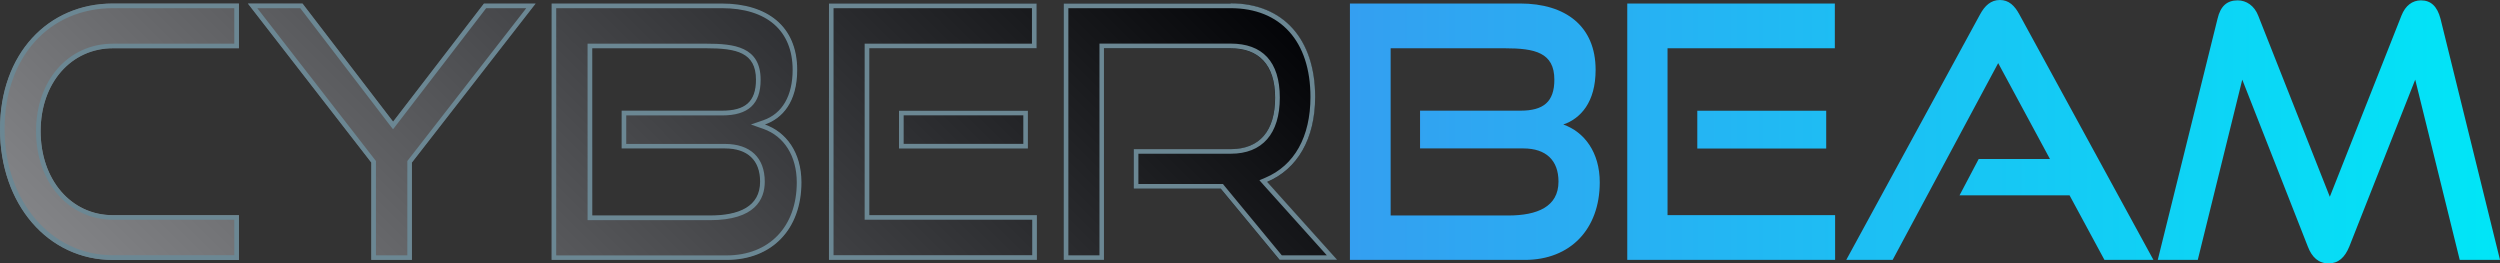 <?xml version="1.0" encoding="UTF-8"?><svg xmlns="http://www.w3.org/2000/svg" xmlns:xlink="http://www.w3.org/1999/xlink" viewBox="0 0 278.09 29.31"><rect x="0" y="0" width="278.09" height="29.31" fill="#333333" stroke="none"/><defs><style>.cls-1{fill:url(#linear-gradient);}.cls-2{opacity:.5;}.cls-2,.cls-3{mix-blend-mode:overlay;}.cls-4{fill:#06090f;}.cls-5{fill:#6b8793;}.cls-6{fill:url(#linear-gradient-2);}.cls-7{isolation:isolate;}</style><linearGradient id="linear-gradient" x1="35.75" y1="56.97" x2="116.67" y2="-23.95" gradientTransform="matrix(1, 0, 0, 1, 0, 0)" gradientUnits="userSpaceOnUse"><stop offset="0" stop-color="#fff"/><stop offset="1" stop-color="#000"/></linearGradient><linearGradient id="linear-gradient-2" x1="150.16" y1="14.65" x2="278.09" y2="14.65" gradientTransform="matrix(1, 0, 0, 1, 0, 0)" gradientUnits="userSpaceOnUse"><stop offset="0" stop-color="#349ff1"/><stop offset="1" stop-color="#00e6f7"/></linearGradient></defs><g class="cls-7"><g id="Layer_2"><g id="Contact"><g><path class="cls-4" d="M12.56,28.91C5.34,28.91,0,22.64,0,14.36S5.34,.39,12.56,.39h14.02V5.37H12.56c-4.62,0-8.04,3.81-8.04,9.22s3.38,9.34,8.04,9.34h14.02v4.98H12.56Zm28.74,0v-10.83L27.57,.39h6.08l10.07,13.14L53.83,.39h5.76l-13.77,17.69v10.83h-4.52Zm20.06,0V.39h18.93c5.05,0,8.4,2.51,8.4,7.38,0,3.61-1.67,5.41-3.59,6.08,2.35,.82,4.06,3.1,4.06,6.43,0,5.22-3.27,8.63-8.33,8.63h-19.46Zm7.79-12.4v-4.2h11.17c2.56,0,3.77-.98,3.77-3.45,0-3.02-2.17-3.49-5.51-3.49h-12.7V23.97h13.09c3.24,0,5.59-.98,5.59-3.77,0-2.35-1.39-3.69-3.91-3.69h-11.49Zm23.05,12.4V.39h23.09V5.37h-18.61V23.93h18.64v4.98h-23.13Zm7.79-12.4v-4.2h14.34v4.2h-14.34Zm42.34,12.4l-6.55-7.92h-9.68v-4.39h10.78c3.24,0,4.95-2.04,4.95-5.73s-1.85-5.49-4.95-5.49h-14.09V28.91h-4.48V.39h18.57c5.91,0,9.39,4.04,9.39,10.4,0,4.71-1.99,8.04-5.34,9.46l7.79,8.67h-6.4Z"/><g class="cls-2"><path class="cls-1" d="M12.56,28.91C5.34,28.91,0,22.64,0,14.36S5.34,.39,12.56,.39h14.02V5.37H12.56c-4.62,0-8.04,3.81-8.04,9.22s3.38,9.34,8.04,9.34h14.02v4.98H12.56Zm28.74,0v-10.83L27.57,.39h6.08l10.07,13.14L53.83,.39h5.76l-13.77,17.69v10.83h-4.52Zm20.06,0V.39h18.93c5.05,0,8.4,2.51,8.4,7.38,0,3.61-1.67,5.41-3.59,6.08,2.35,.82,4.06,3.1,4.06,6.43,0,5.22-3.27,8.63-8.33,8.63h-19.46Zm7.79-12.4v-4.2h11.17c2.56,0,3.77-.98,3.77-3.45,0-3.02-2.17-3.49-5.51-3.49h-12.7V23.97h13.09c3.24,0,5.59-.98,5.59-3.77,0-2.35-1.39-3.69-3.91-3.69h-11.49Zm23.05,12.4V.39h23.09V5.37h-18.61V23.93h18.64v4.98h-23.13Zm7.79-12.4v-4.2h14.34v4.2h-14.34Zm42.34,12.4l-6.55-7.92h-9.68v-4.39h10.78c3.24,0,4.95-2.04,4.95-5.73s-1.85-5.49-4.95-5.49h-14.09V28.91h-4.48V.39h18.57c5.91,0,9.39,4.04,9.39,10.4,0,4.71-1.99,8.04-5.34,9.46l7.79,8.67h-6.4Z"/></g><g class="cls-3"><path class="cls-5" d="M136.89,.91c5.56,0,8.88,3.69,8.88,9.88,0,4.42-1.78,7.61-5.02,8.98l-.66,.28,.48,.54,7.02,7.81h-5.01l-6.39-7.74-.15-.19h-9.41v-3.37h10.27c3.52,0,5.46-2.22,5.46-6.24s-1.94-6.01-5.46-6.01h-14.6V28.4h-3.46V.91h18.06m-22.11,0v3.95h-18.61V24.44h18.64v3.95h-22.1V.91h22.06m-34.49,0c5.01,0,7.88,2.5,7.88,6.86,0,2.88-1.15,4.87-3.25,5.6l-1.39,.48,1.39,.49c2.32,.82,3.71,3.04,3.71,5.95,0,4.93-3.07,8.12-7.81,8.12h-18.95V.91h18.41m-14.92,23.58h13.61c5.04,0,6.1-2.33,6.1-4.28,0-2.67-1.61-4.2-4.43-4.2h-10.98v-3.17h10.66c2.92,0,4.29-1.26,4.29-3.97,0-3.7-2.98-4.01-6.03-4.01h-13.22V24.48M58.54,.91l-13.12,16.86-.11,.14v10.49h-3.49v-10.49l-.11-.14L28.62,.91h4.78l9.91,12.94,.41,.53,.41-.53L54.08,.91h4.46M26.06,.91v3.95H12.56c-4.96,0-8.55,4.09-8.55,9.73s3.6,9.85,8.55,9.85h13.5v3.95H12.56C5.69,28.4,.51,22.36,.51,14.36S5.47,.91,12.56,.91h13.5M113.83,12.83v3.17h-13.31v-3.17h13.31M136.89,.39h-18.57V28.91h4.48V5.37h14.09c3.1,0,4.95,1.8,4.95,5.49s-1.71,5.73-4.95,5.73h-10.78v4.39h9.68l6.55,7.92h6.4l-7.79-8.67c3.34-1.41,5.34-4.75,5.34-9.46,0-6.36-3.49-10.4-9.39-10.4h0Zm-21.59,0h-23.09V28.91h23.13v-4.98h-18.64V5.37h18.61V.39h0ZM80.29,.39h-18.93V28.91h19.46c5.05,0,8.33-3.41,8.33-8.63,0-3.33-1.71-5.61-4.06-6.43,1.92-.67,3.59-2.47,3.59-6.08,0-4.86-3.34-7.38-8.4-7.38h0Zm-14.41,23.58V5.37h12.7c3.34,0,5.51,.47,5.51,3.49,0,2.47-1.21,3.45-3.77,3.45h-11.17v4.2h11.49c2.53,0,3.91,1.33,3.91,3.69,0,2.79-2.35,3.77-5.59,3.77h-13.09ZM59.59,.39h-5.76l-10.1,13.14L33.65,.39h-6.08l13.73,17.69v10.83h4.52v-10.83L59.59,.39h0ZM26.58,.39H12.56C5.34,.39,0,5.96,0,14.36s5.34,14.56,12.56,14.56h14.02v-4.98H12.56c-4.66,0-8.04-3.96-8.04-9.34S7.93,5.37,12.56,5.37h14.02V.39h0ZM114.34,12.32h-14.34v4.2h14.34v-4.2h0Z"/></g></g><path class="cls-6" d="M188.8,16.52v-4.2h14.34v4.2h-14.34Zm-14.9-2.67c1.92-.67,3.59-2.47,3.59-6.08,0-4.86-3.34-7.38-8.4-7.38h-18.93V28.91h19.46c5.05,0,8.33-3.41,8.33-8.63,0-3.33-1.71-5.61-4.06-6.43Zm-6.12,10.12h-13.09V5.37h12.7c3.34,0,5.51,.47,5.51,3.49,0,2.47-1.21,3.45-3.77,3.45h-11.17v4.2h11.49c2.53,0,3.91,1.33,3.91,3.69,0,2.79-2.35,3.77-5.59,3.77Zm13.23,4.94V.39h23.09V5.37h-18.61V23.93h18.64v4.98h-23.13Zm53.08,0l-3.88-7.18h-12.24l2.13-4.04h7.93l-5.76-10.67-11.74,21.89h-5.16L220.25,1.61c.53-.98,1.21-1.61,2.21-1.61s1.64,.63,2.17,1.61l14.91,27.3h-5.44Zm39.52,0l-4.95-20.05-7.33,18.56c-.5,1.22-1.21,1.88-2.31,1.88s-1.85-.67-2.31-1.88l-7.29-18.56-4.95,20.05h-4.45l6.65-26.83c.32-1.37,1.03-2.04,2.24-2.04,.96,0,1.85,.59,2.28,1.69l7.97,20.16,7.97-20.16c.43-1.1,1.21-1.69,2.17-1.69,1.1,0,1.81,.67,2.17,2.04l6.62,26.83h-4.48Z"/></g></g></g></svg>